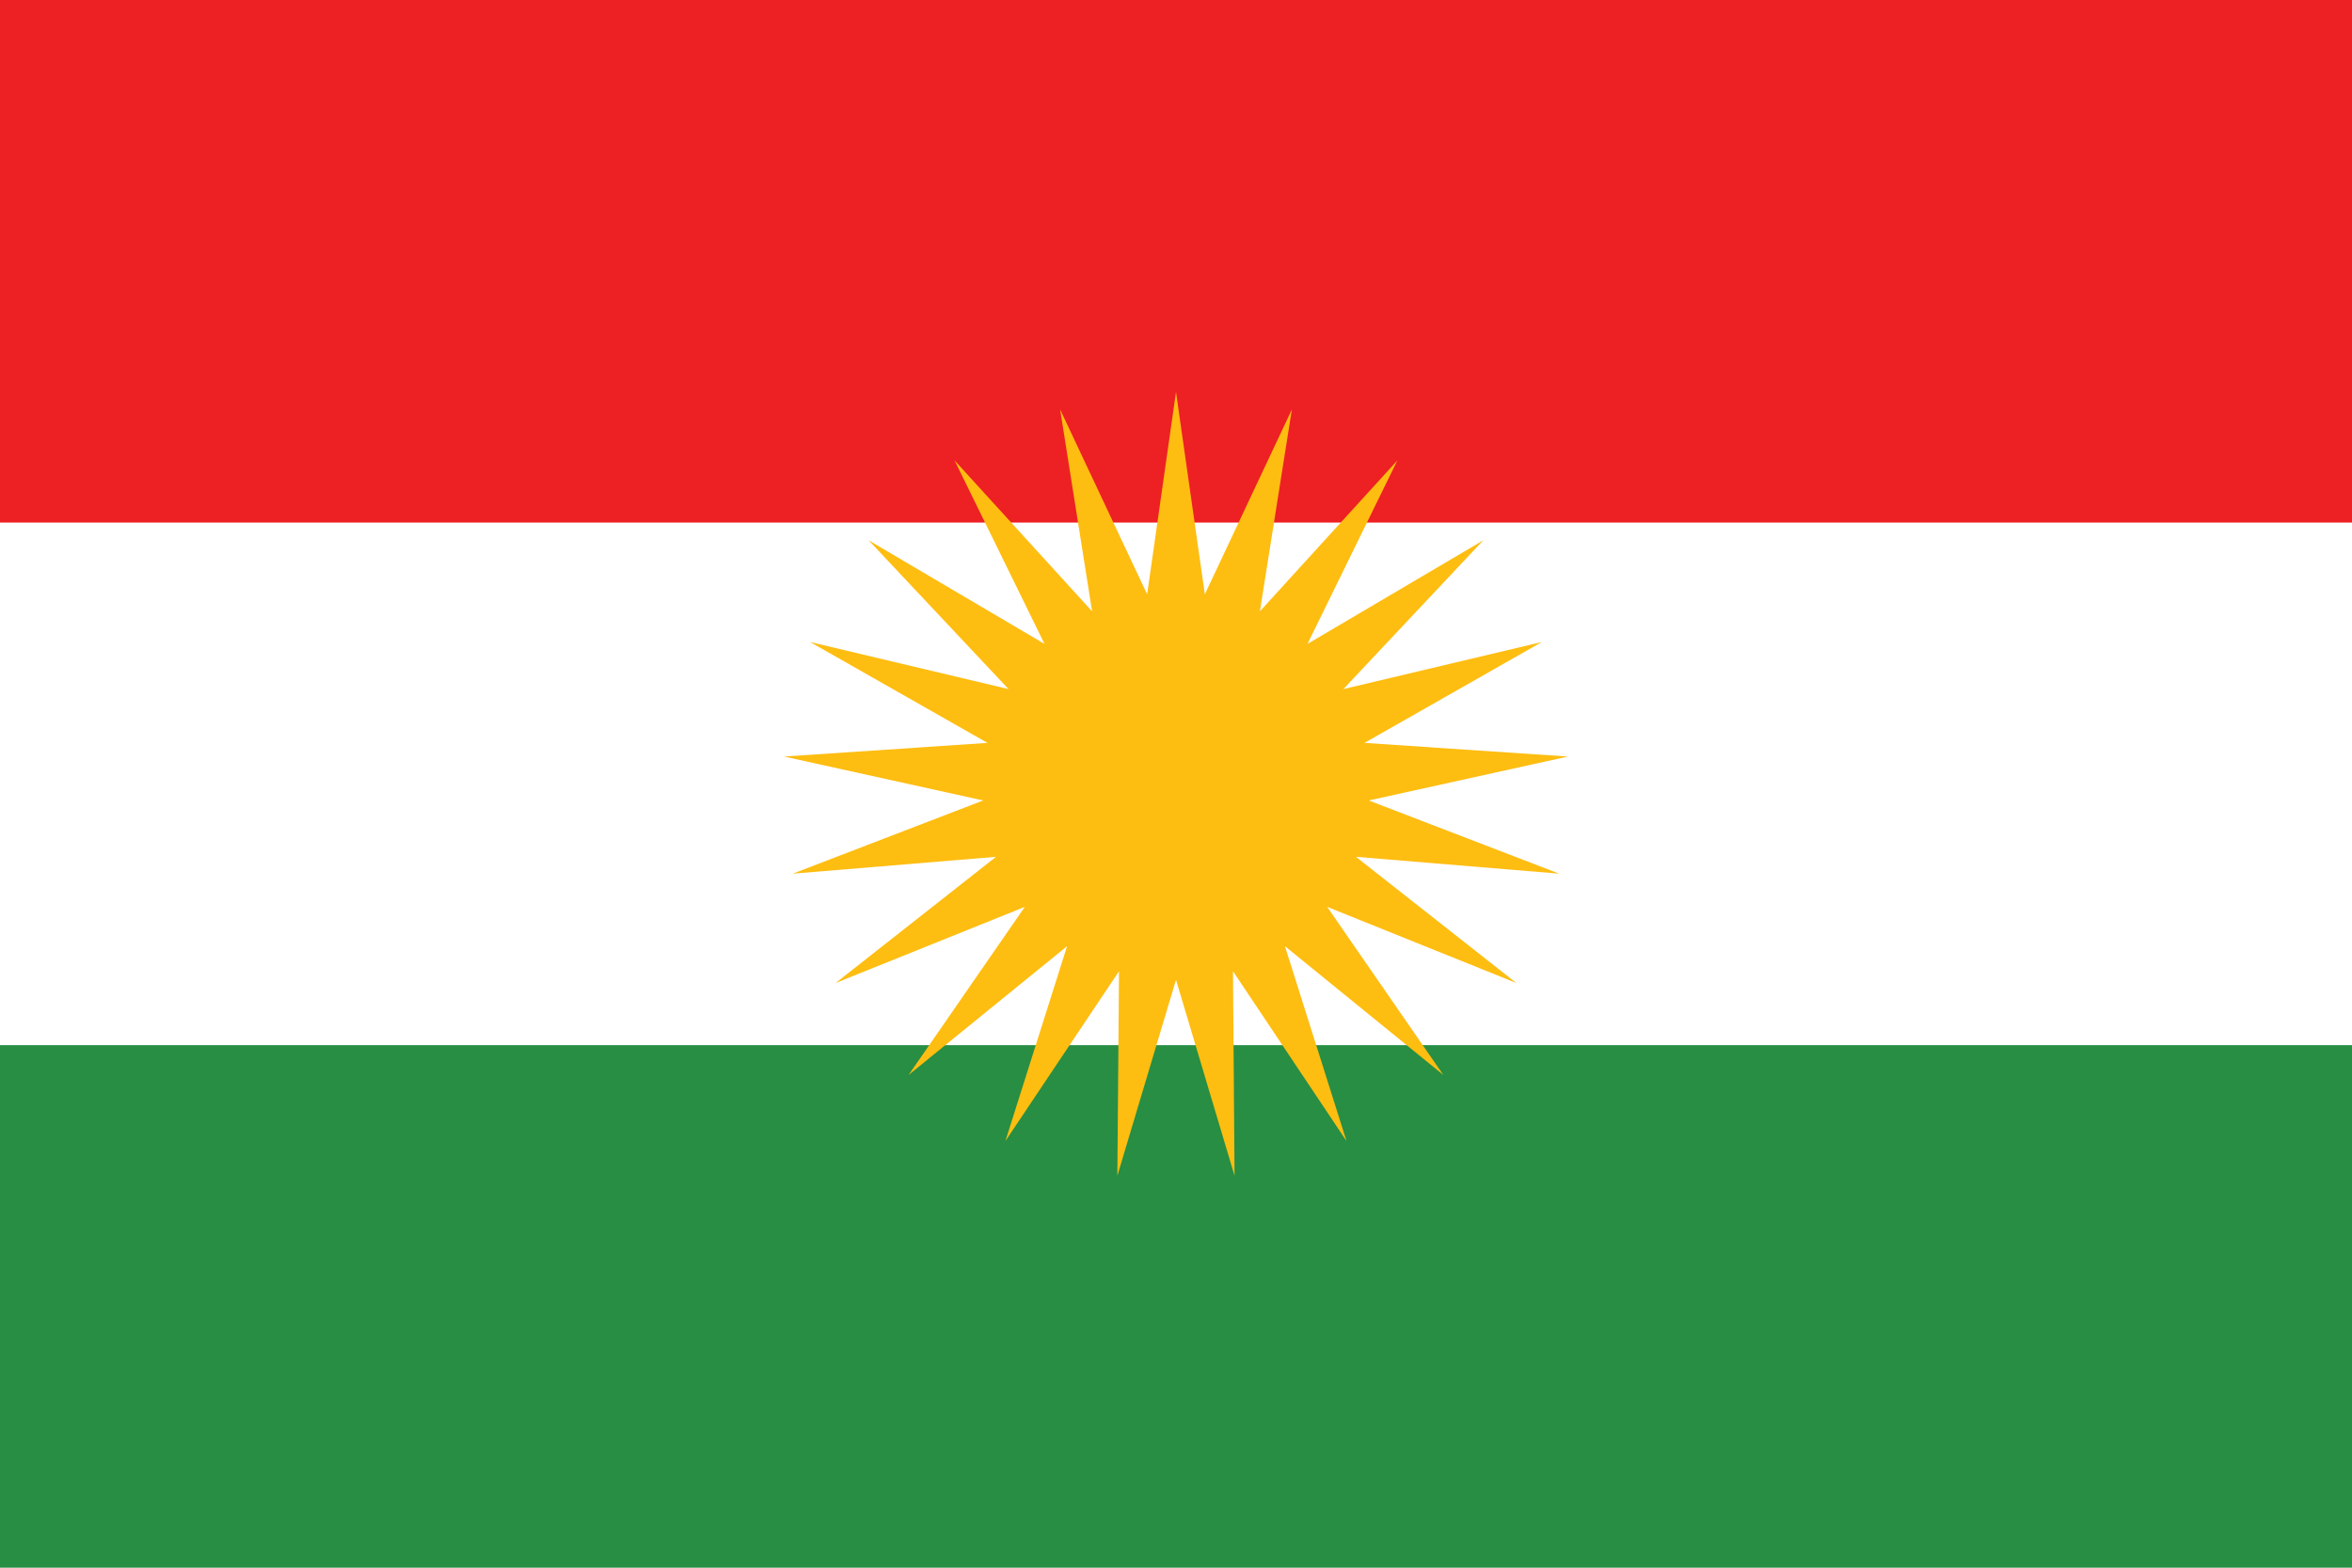 <svg xmlns="http://www.w3.org/2000/svg" viewBox="0 0 3000 2000" version="1.0"><path fill="#fff" d="M0 0h3000v2000H0z"/><path fill="#ed2024" d="M0 0h3000v666.67H0z"/><path fill="#278e43" d="M0 1333.33h3000V2000H0z"/><path d="M1499.994 499.98l36.787 258.208 111.029-235.873-40.789 257.605 175.38-192.574-114.697 234.145 224.28-132.202-178.49 189.822 253.176-60.072-226.28 128.725 259.622 17.386-254.177 56.06 242.952 93.395-259.29-21.51 204.72 161.045-241.396-97.184 148.15 214.43-202.052-164.278 78.576 248.645-144.816-216.659 2 260.905-74.685-249.982-74.798 249.982 2.112-260.905-144.927 216.66 78.688-248.646-202.13 164.278 148.227-214.43-241.408 97.184 204.665-161.045-259.268 21.51 242.908-93.395-254.077-56.06 259.567-17.386L1033.24 819.04l253.143 60.072-178.413-189.822 224.314 132.202-114.752-234.145 175.435 192.574-40.789-257.605 111.03 235.873 36.787-258.208z" fill-rule="evenodd" fill="#febd11"/></svg>